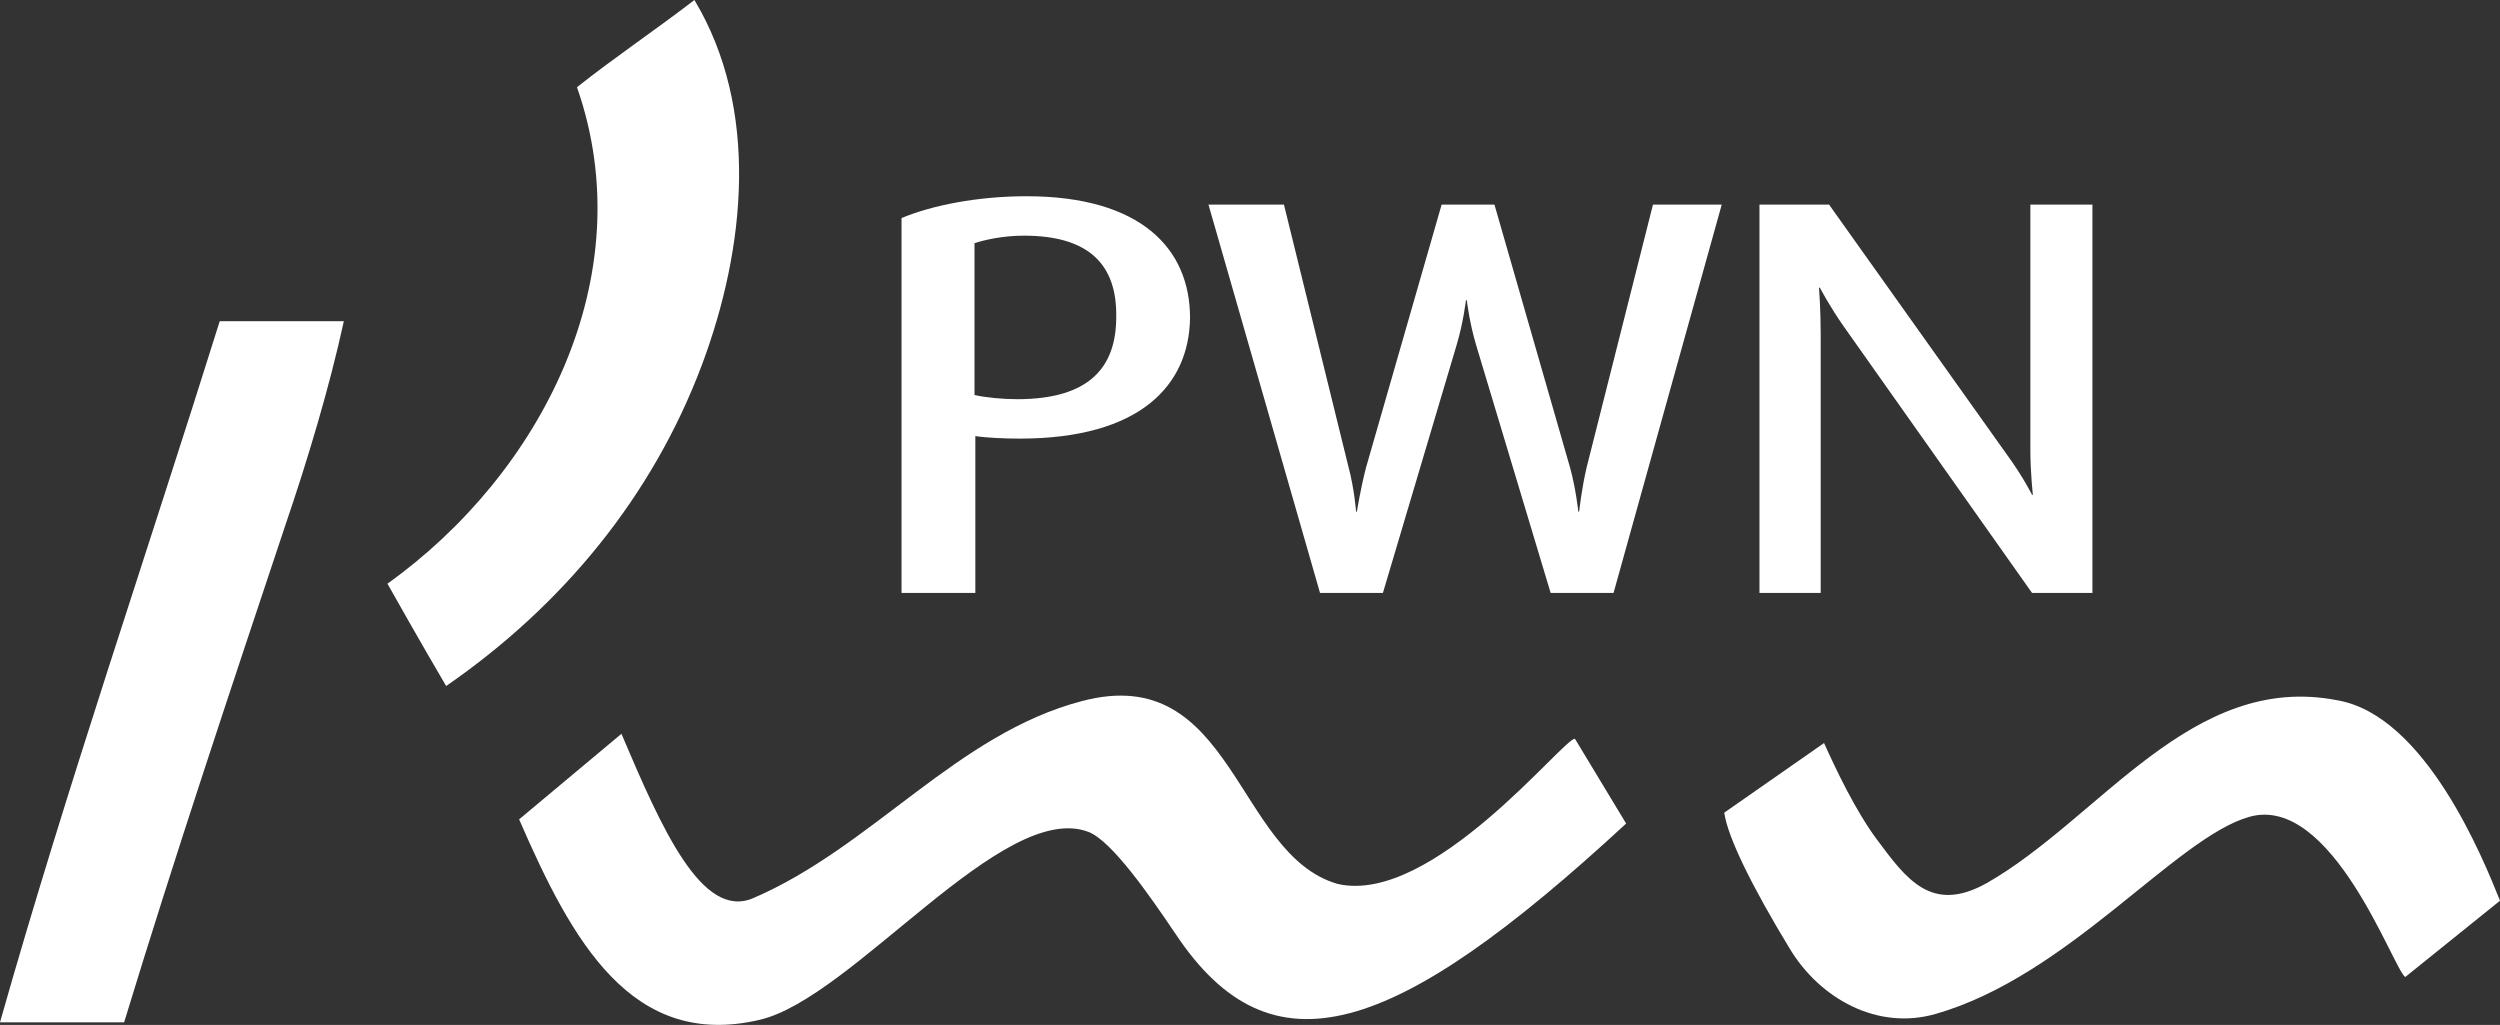 <svg xmlns="http://www.w3.org/2000/svg" id="Layer_2" data-name="Layer 2" viewBox="0 0 298.1 122.21"><rect x="0" y="0" width="298.1" height="122.21" fill="#333333" stroke="none"/><defs><style>      .cls-1 {        fill: #fff;        stroke-width: 0px;      }    </style></defs><g id="Layer_1-2" data-name="Layer 1"><path class="cls-1" d="M223.8,100.1c3.5,4.7,6.5,8.9,13.1,5.2,13.5-7.7,24.4-25.2,41.8-21.8,10.5,1.8,17.4,18.9,19.4,23.9l-11.3,9.1c-1.4-.9-8.7-21.9-18.6-19.1-8.8,2.5-21.6,19-37.4,23.5-6.9,2-13.8-1.8-17.4-7.8-4.5-7.4-7.4-13.3-7.8-16.2l11.9-8.3c1.4,3.1,3.7,8,6.3,11.5Z"></path><path class="cls-1" d="M140.2,111.4c-3.1-4.6-7.6-11.1-10.4-12.2-10.2-3.9-28.1,19.8-39.2,22.4-15.3,3.6-22.4-9.4-28.7-23.9l12.2-10.2c4.8,11.3,9.6,22.2,15.7,19.6,14.2-6.1,24.3-19.6,39.2-23.5,18.1-4.8,18.3,18.3,30.5,21.8,11.3,2.6,27.1-17.6,28.3-17.3l6.1,10.1c-27.7,25.6-42.3,30.3-53.7,13.2Z"></path><path class="cls-1" d="M34,62.7c-6.7,20.1-13.1,39.2-19.2,59.2H0c7.9-27.9,17.5-55.8,26.2-83.6h14.8c-1.7,7.8-4.3,16.5-7,24.4Z"></path><path class="cls-1" d="M82.8,0c7.8,13,6.1,29.6.9,43.5-5.9,15.7-16.6,28.7-30.5,38.3-2.6-4.4-6.9-12-7-12.2,18.3-13.1,30.5-36.6,22.6-59.2,4.4-3.5,9.6-7,14-10.4"></path><path class="cls-1" d="M121.6,52.3c-1.8,0-4-.1-5.3-.3v18.7h-8.8V26c3.6-1.5,9-2.6,14.9-2.6,13.7,0,19.5,6.3,19.5,14.5-.1,8-5.9,14.4-20.3,14.4ZM122.1,28.1c-2.5,0-4.7.5-5.9.9v18.1c1.3.3,3.3.5,5.1.5,8.6,0,11.8-3.8,11.8-9.8.1-6.2-3.2-9.7-11-9.7Z"></path><path class="cls-1" d="M192.4,70.7h-7.5l-8.9-29.6c-.8-2.7-1.1-5.3-1.1-5.3h-.1s-.3,2.6-1.1,5.3l-8.8,29.6h-7.5l-13.3-46.3h9l7.7,31.3c.7,2.6.9,5.3.9,5.3h.1s.4-2.6,1.1-5.3l9-31.3h6.3l9,31.3c.7,2.5,1,5.3,1,5.3h.1s.3-2.8.9-5.3l7.9-31.3h8.2l-12.9,46.3Z"></path><path class="cls-1" d="M242.3,70.7l-22.4-31.7c-1.7-2.4-2.9-4.7-2.9-4.7h-.1s.2,2.7.2,5.5v30.9h-7.3V24.4h8.3l21.2,29.8c1.9,2.6,3,4.8,3,4.8h.1s-.3-2.6-.3-5.4v-29.2h7.4v46.3h-7.2Z"></path></g></svg>